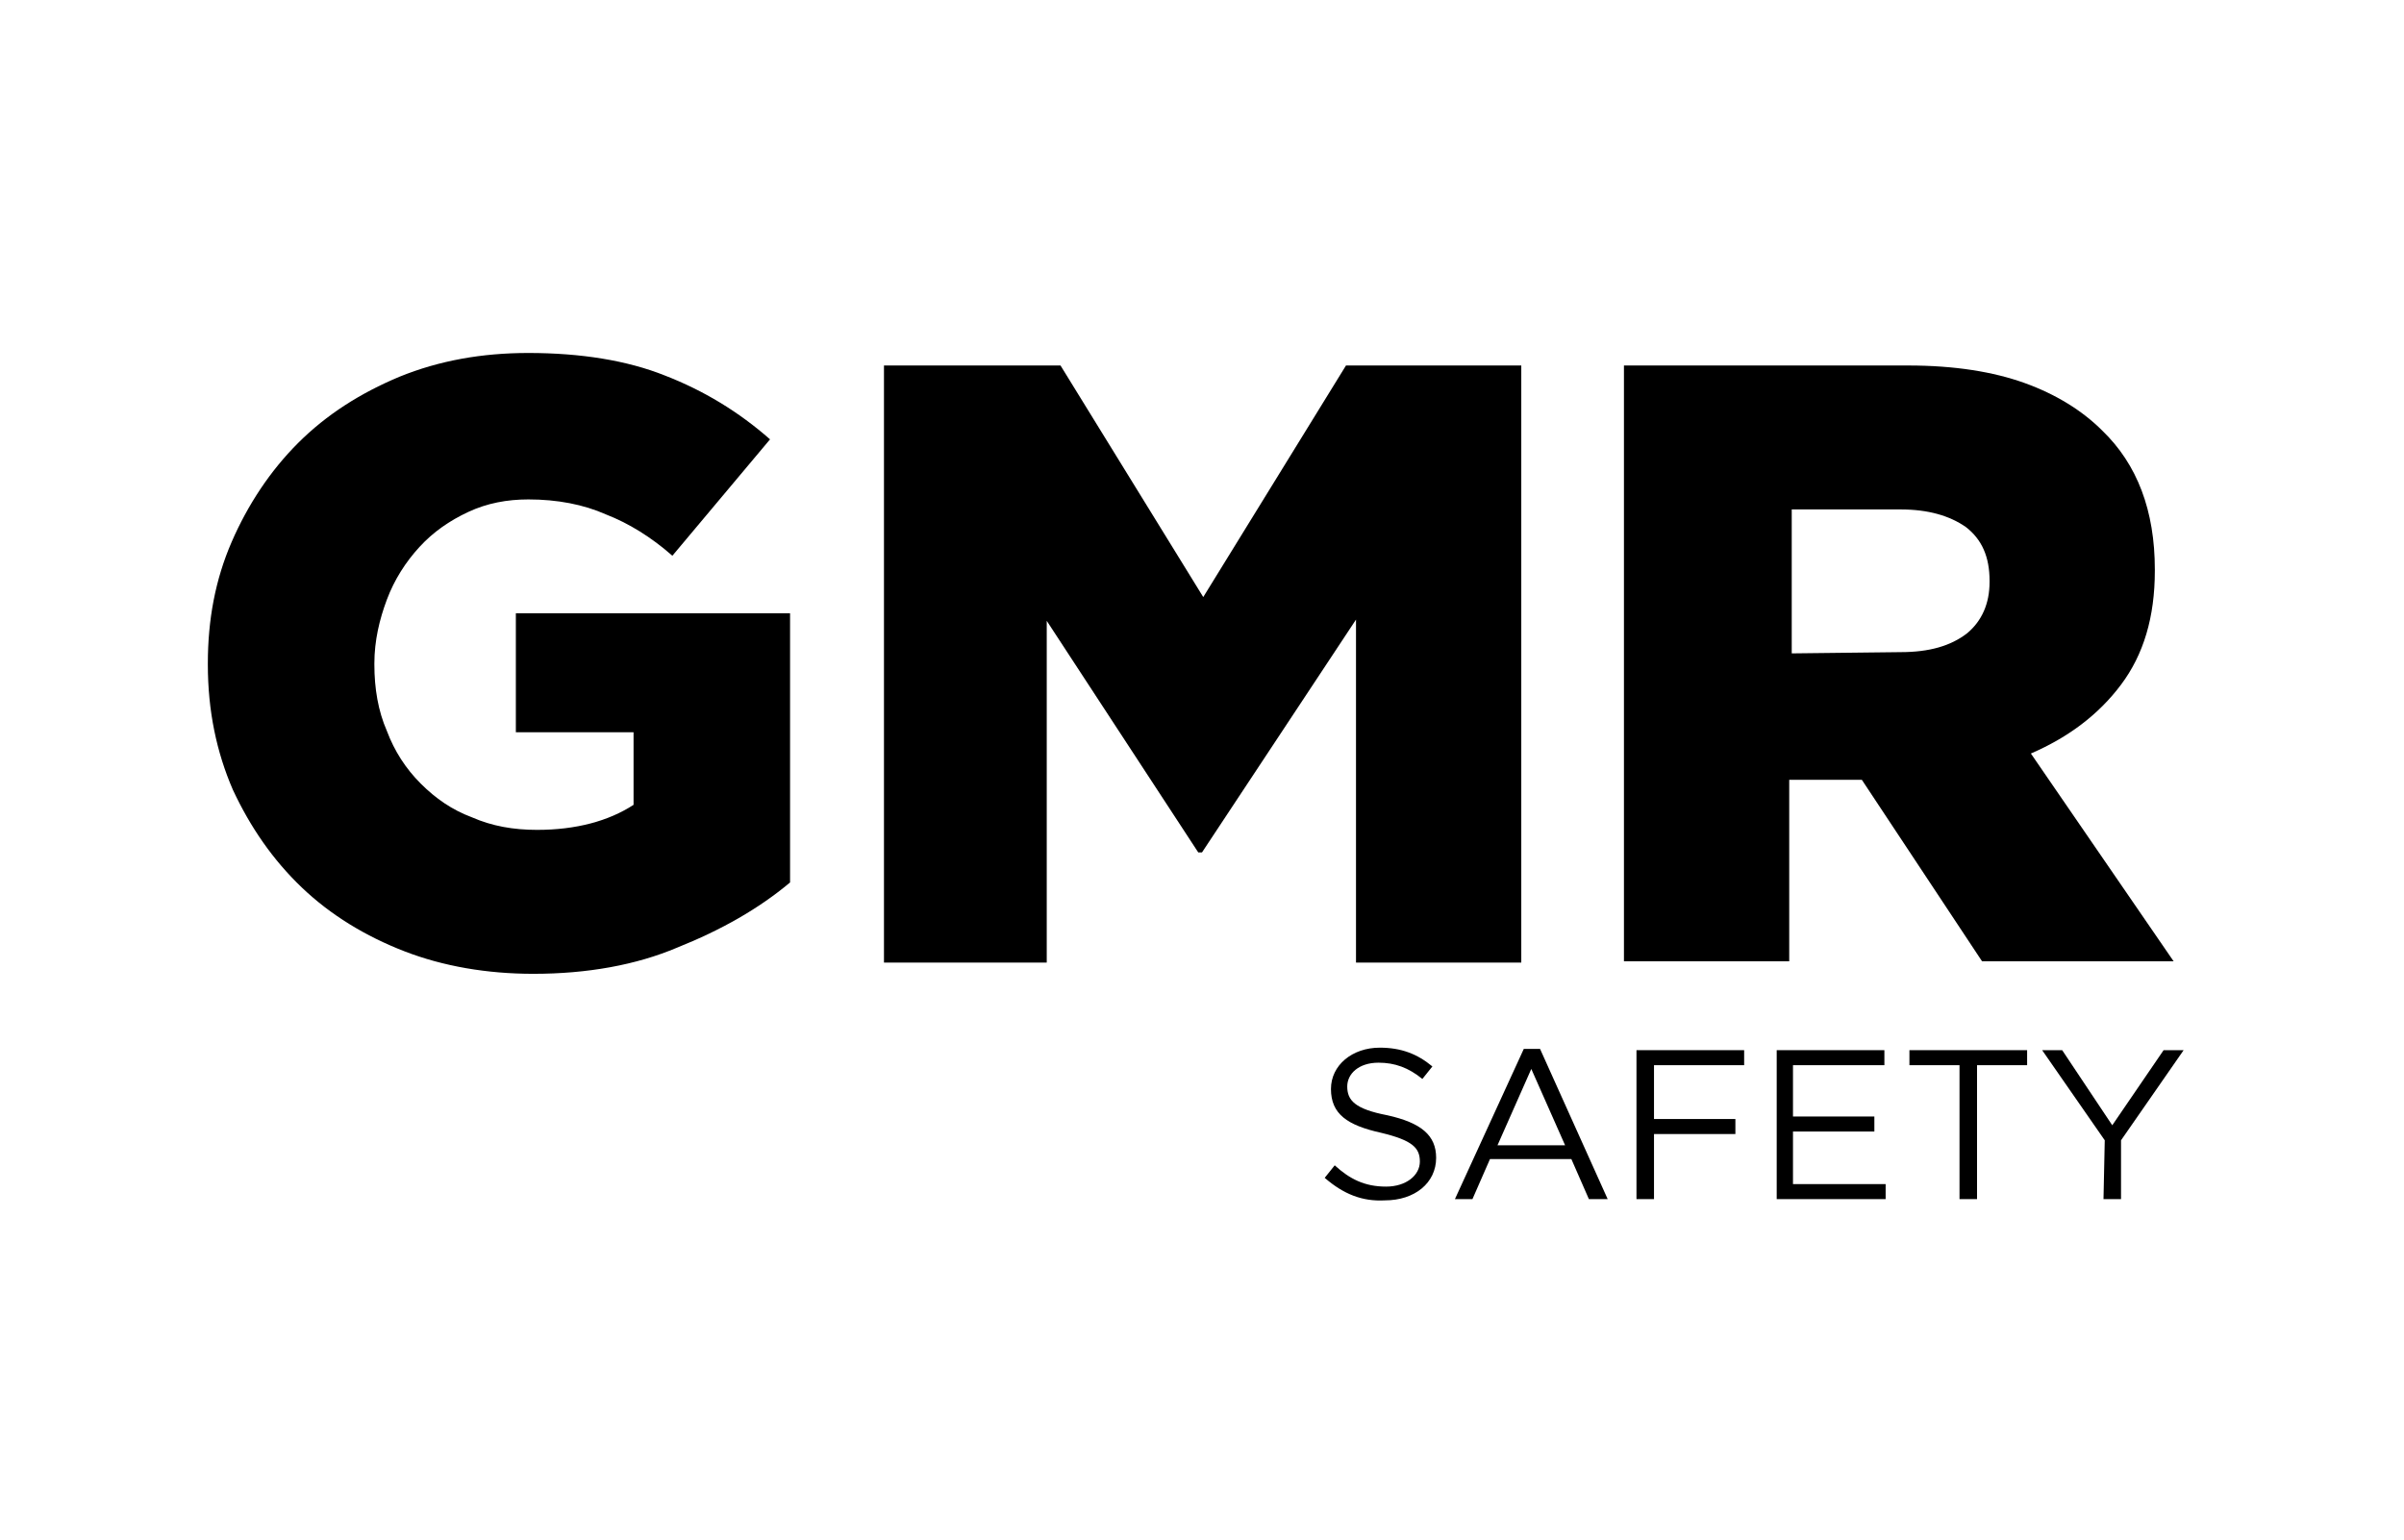 <svg width="192" height="123" viewBox="0 0 192 123" fill="none" xmlns="http://www.w3.org/2000/svg">
<path d="M42.6 77.8C38.9 77.8 35.4 77.2 32.3 76C29.2 74.8 26.4 73.1 24.1 70.9C21.8 68.7 20 66.1 18.6 63.1C17.3 60.1 16.6 56.8 16.6 53.1V53C16.6 49.5 17.2 46.3 18.5 43.3C19.8 40.3 21.6 37.6 23.8 35.4C26.1 33.1 28.8 31.4 31.9 30.1C35.1 28.8 38.5 28.2 42.2 28.2C46.4 28.2 50.1 28.8 53.1 30C56.2 31.2 59 32.9 61.5 35.1L53.7 44.4C52 42.9 50.2 41.8 48.4 41.1C46.6 40.3 44.5 39.9 42.2 39.9C40.5 39.9 38.9 40.2 37.4 40.9C35.9 41.6 34.6 42.5 33.5 43.7C32.4 44.9 31.5 46.3 30.9 47.9C30.3 49.5 29.9 51.2 29.9 53V53.1C29.9 55 30.2 56.8 30.9 58.4C31.5 60 32.4 61.4 33.6 62.6C34.8 63.8 36.1 64.7 37.7 65.3C39.3 66 41 66.3 42.9 66.3C46 66.3 48.6 65.6 50.6 64.3V58.5H41.2V49H63.1V70.5C60.6 72.6 57.6 74.3 54.1 75.7C50.8 77.1 46.9 77.8 42.6 77.8Z" fill="black"/>
<path d="M70.7 29.2H84.7L96.1 47.7L107.5 29.2H121.5V76.9H108.3V49.5L96 68.1H95.7L83.6 49.6V76.9H70.6V29.2H70.7Z" fill="black"/>
<path d="M129.8 29.2H152.4C156.1 29.2 159.2 29.7 161.7 30.6C164.2 31.5 166.3 32.8 167.9 34.4C170.7 37.1 172.1 40.8 172.1 45.5V45.6C172.1 49.3 171.2 52.3 169.4 54.7C167.6 57.1 165.2 58.9 162.2 60.2L173.6 76.8H158.3L148.7 62.3H148.6H142.9V76.8H129.7V29.2H129.8ZM151.8 52.1C154.1 52.1 155.8 51.6 157.1 50.6C158.3 49.6 158.9 48.2 158.9 46.5V46.4C158.9 44.5 158.3 43.1 157 42.1C155.7 41.2 154 40.7 151.8 40.7H143.1V52.2L151.8 52.1Z" fill="black"/>
<path d="M105.8 94.1L106.6 93.1C107.8 94.2 109 94.8 110.7 94.8C112.3 94.8 113.4 93.9 113.4 92.8C113.4 91.7 112.8 91.1 110.3 90.5C107.6 89.9 106.3 89 106.3 87C106.3 85.1 108 83.7 110.2 83.7C111.9 83.7 113.2 84.2 114.4 85.2L113.6 86.2C112.5 85.3 111.4 84.9 110.1 84.9C108.5 84.9 107.6 85.8 107.6 86.8C107.6 87.9 108.2 88.6 110.8 89.1C113.5 89.7 114.7 90.7 114.7 92.5C114.7 94.5 113 95.9 110.6 95.9C108.8 96 107.3 95.4 105.8 94.1Z" fill="black"/>
<path d="M121.7 83.8H123L128.4 95.8H126.9L125.5 92.6H119L117.6 95.8H116.2L121.7 83.8ZM125 91.5L122.3 85.4L119.6 91.5H125Z" fill="black"/>
<path d="M130.7 83.9H139.3V85.1H132.1V89.4H138.6V90.6H132.1V95.8H130.7V83.9V83.9Z" fill="black"/>
<path d="M141.9 83.9H150.5V85.1H143.2V89.2H149.7V90.4H143.2V94.6H150.6V95.8H141.9V83.9Z" fill="black"/>
<path d="M156.5 85.1H152.5V83.9H161.9V85.1H157.9V95.8H156.5V85.1Z" fill="black"/>
<path d="M168.1 91.1L163.1 83.9H164.7L168.7 89.9L172.8 83.9H174.4L169.4 91.1V95.8H168L168.1 91.1Z" fill="black"/>
</svg>
